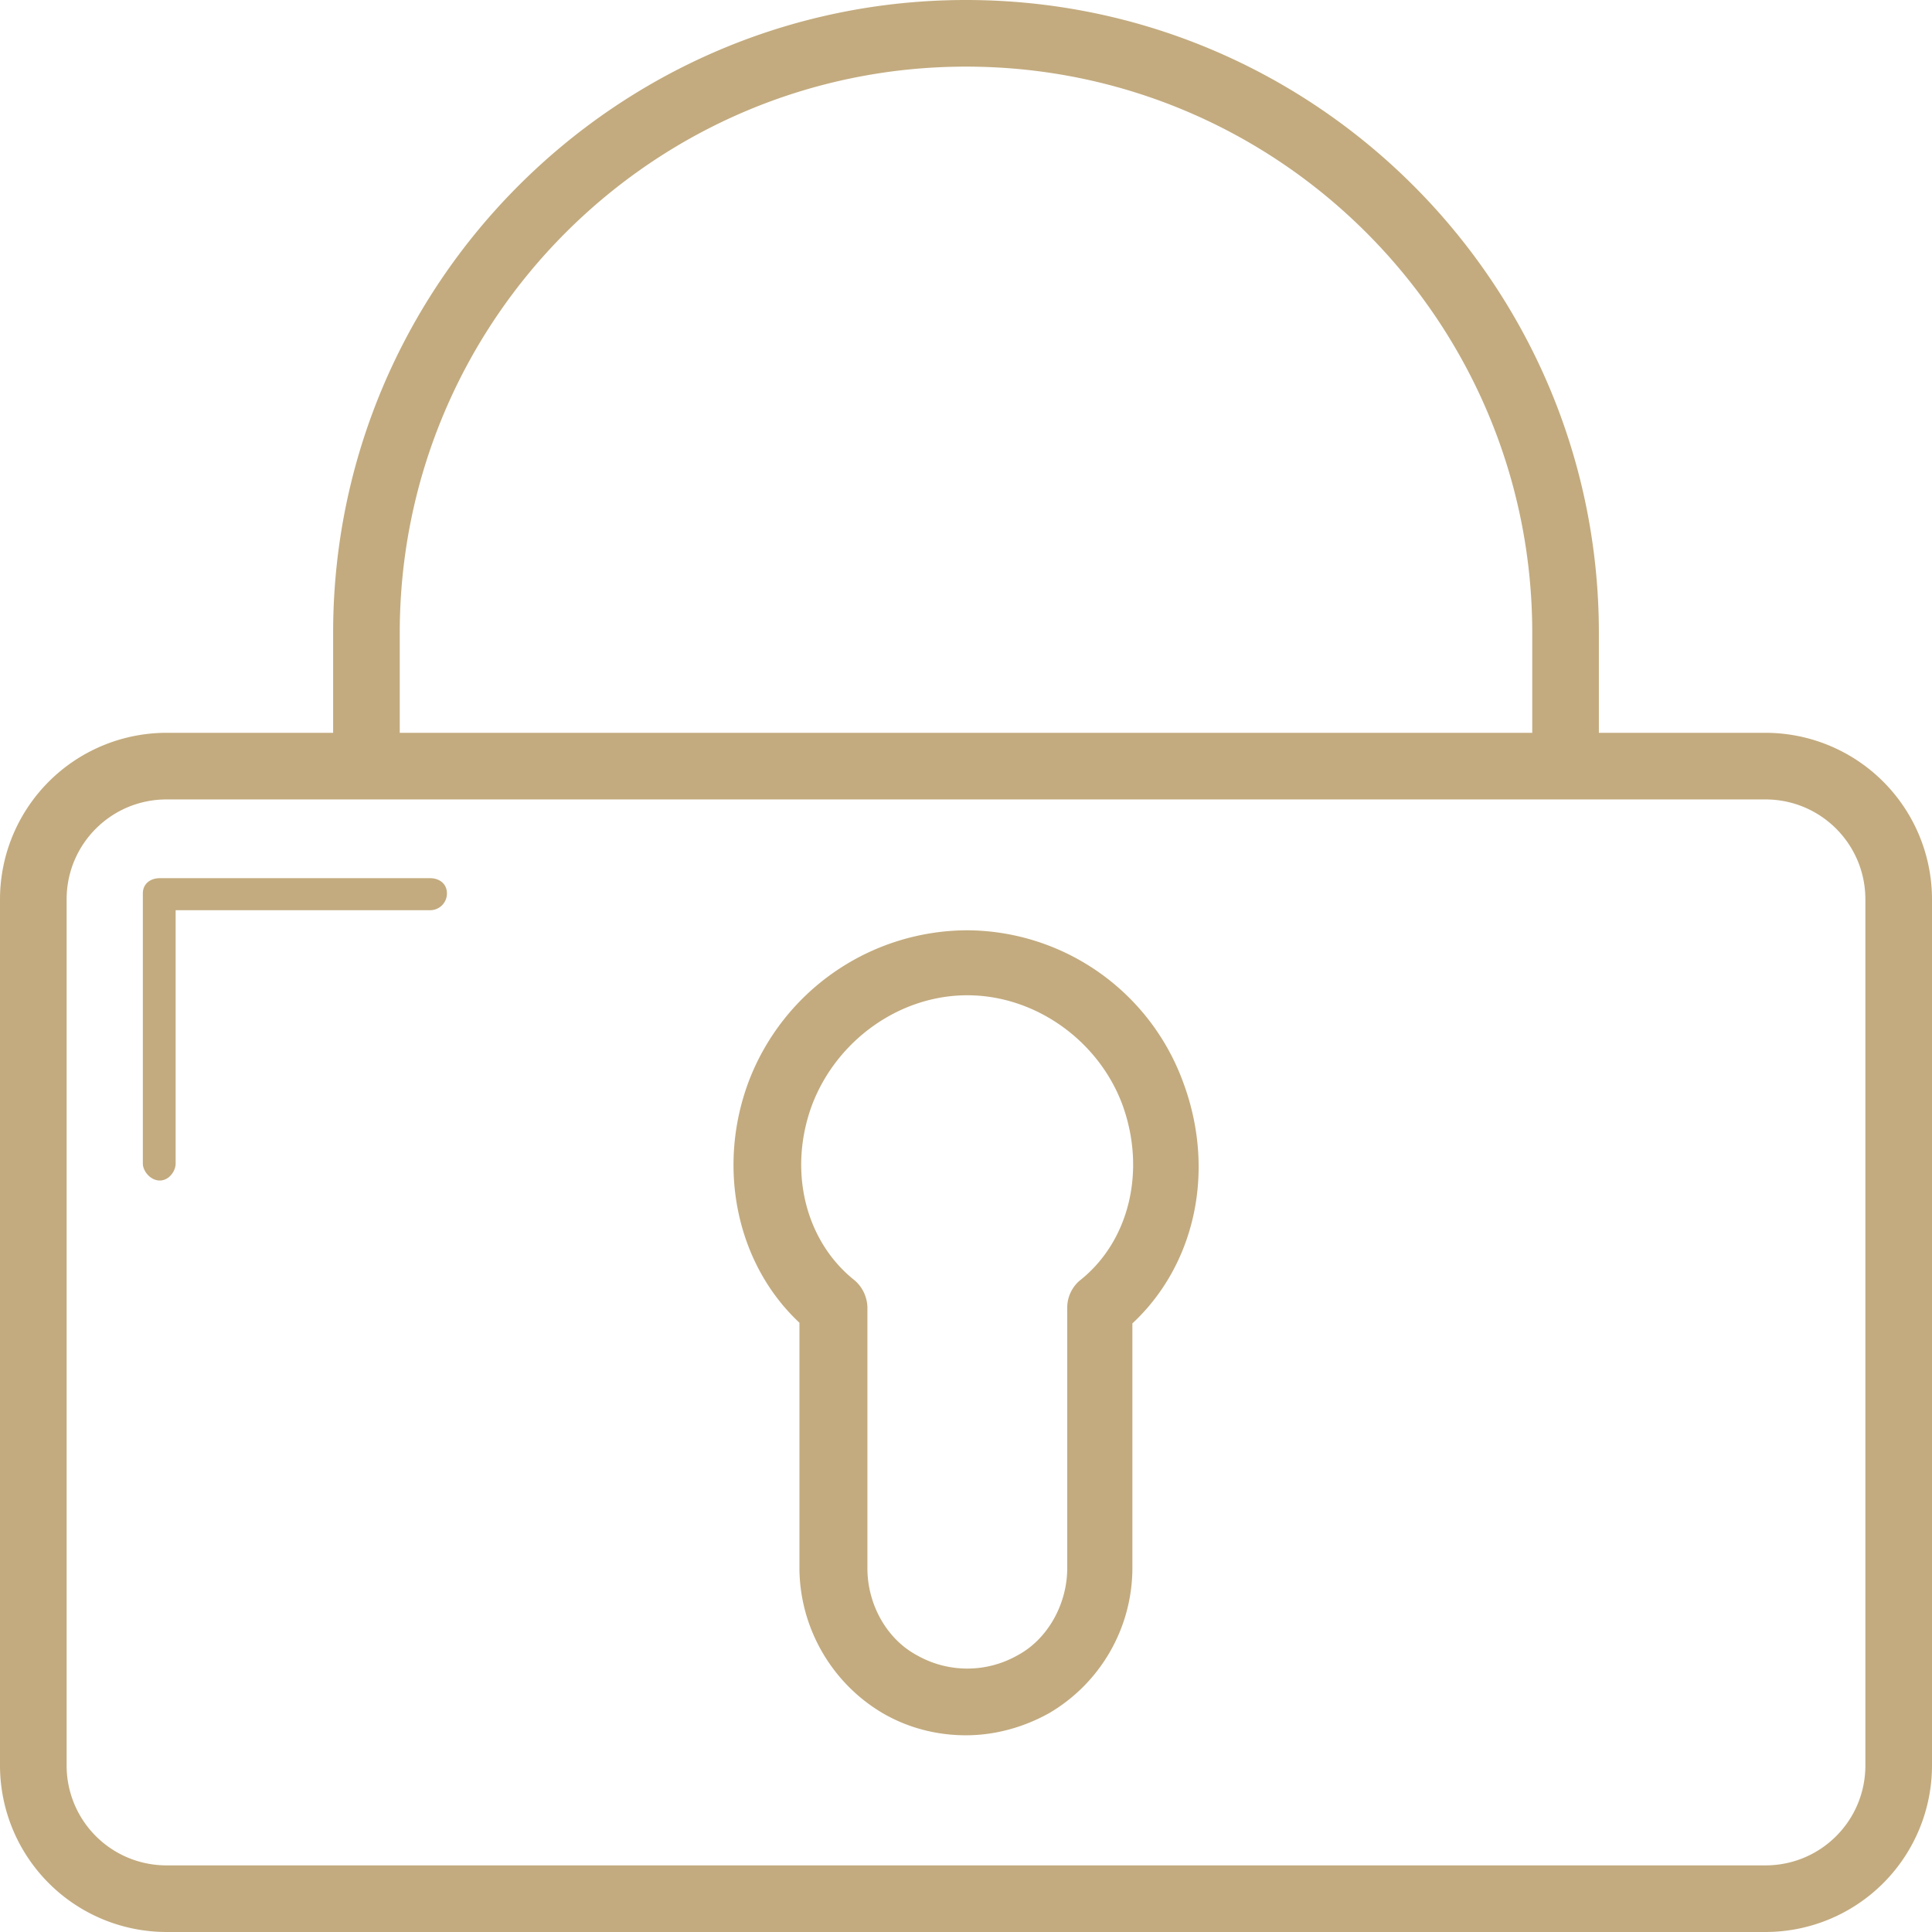 <svg xmlns="http://www.w3.org/2000/svg" width="33" height="33" viewBox="0 0 33 33"><g><g><g><path fill="#c3ab7f" d="M31.862 30.155c0 .945-.762 1.707-1.707 1.707H2.845a1.705 1.705 0 0 1-1.707-1.707V15.362c0-.944.762-1.707 1.707-1.707h27.31c.945 0 1.707.763 1.707 1.707zM6.828 10.81c0-5.336 4.335-9.672 9.672-9.672 5.337 0 9.672 4.336 9.672 9.672v1.707H6.828zm23.327 1.707H27.31V10.81C27.31 4.848 22.463 0 16.5 0S5.69 4.848 5.69 10.81v1.707H2.845A2.846 2.846 0 0 0 0 15.362v14.793A2.846 2.846 0 0 0 2.845 33h27.31A2.846 2.846 0 0 0 33 30.155V15.362a2.846 2.846 0 0 0-2.845-2.845z"/></g><g><path fill="#c3ab7f" d="M18.445 21.871a.61.61 0 0 0-.216.459v4.457c0 .607-.33 1.213-.854 1.49a1.74 1.74 0 0 1-1.706 0c-.523-.277-.853-.871-.853-1.49V22.33a.63.63 0 0 0-.216-.459c-.841-.664-1.148-1.871-.728-3.002.421-1.1 1.49-1.869 2.65-1.869s2.241.77 2.65 1.87c.41 1.13.114 2.337-.727 3.001zM16.51 15.89a4.006 4.006 0 0 0-3.72 2.578c-.556 1.478-.204 3.128.865 4.125v4.182c0 1.02.546 1.971 1.422 2.487.432.252.922.378 1.422.378.5 0 .99-.138 1.421-.378a2.877 2.877 0 0 0 1.422-2.475v-4.182c1.07-.997 1.433-2.605.865-4.125a3.947 3.947 0 0 0-3.697-2.59z"/></g><g><path fill="#c3ab7f" d="M7.346 15H2.729c-.162 0-.289.097-.289.259v4.617c0 .124.127.288.289.288.161 0 .271-.164.271-.288v-4.329h4.346a.286.286 0 0 0 .288-.288c0-.162-.127-.259-.288-.259z"/></g></g></g></svg>